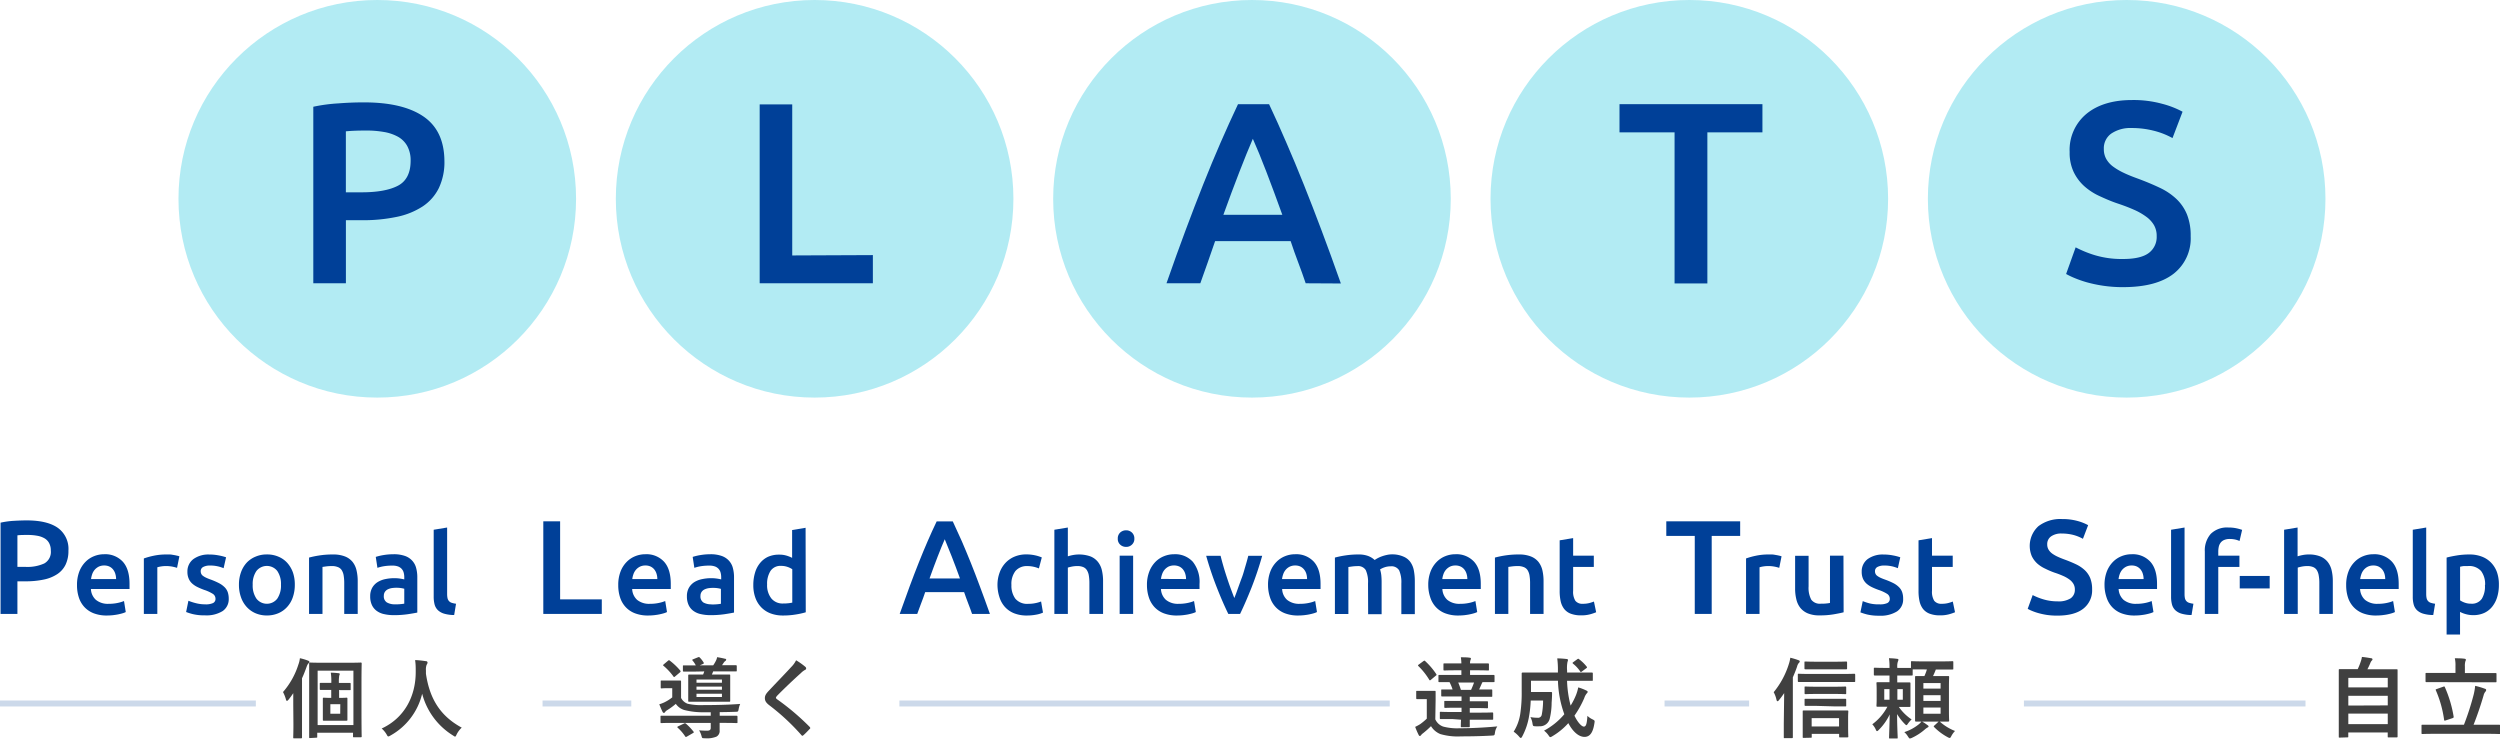 <svg xmlns="http://www.w3.org/2000/svg" viewBox="0 0 628.79 185.76"><defs><style>.cls-1{fill:#b2ebf3;}.cls-2{fill:#004098;}.cls-3{fill:none;stroke:#ccd9ea;stroke-miterlimit:10;stroke-width:1.5px;}.cls-4{fill:#404040;}</style></defs><g id="レイヤー_2" data-name="レイヤー 2"><g id="text"><circle class="cls-1" cx="94.89" cy="50" r="50"/><path class="cls-2" d="M91.54,25.75q9.81,0,15,3.57t5.24,11.18a15.2,15.2,0,0,1-1.4,6.79,11.74,11.74,0,0,1-4.06,4.62,18.89,18.89,0,0,1-6.5,2.63,41.3,41.3,0,0,1-8.78.85H87V71.25h-8.2V26.85A40.91,40.91,0,0,1,85.13,26C87.45,25.82,89.58,25.75,91.54,25.75Zm.58,7.08c-2.08,0-3.79.07-5.13.2V48.37h4c3.94,0,7-.56,9.1-1.66s3.19-3.2,3.19-6.27a7.48,7.48,0,0,0-.85-3.71,6,6,0,0,0-2.34-2.34,11.18,11.18,0,0,0-3.54-1.2A25.42,25.42,0,0,0,92.12,32.83Z"/><circle class="cls-1" cx="204.89" cy="50" r="50"/><path class="cls-2" d="M219.54,64.16v7.09H191.07v-45h8.19v38Z"/><circle class="cls-1" cx="314.89" cy="50" r="50"/><path class="cls-2" d="M328.4,71.25q-.9-2.67-1.89-5.27t-1.89-5.33h-19q-.92,2.73-1.86,5.36c-.63,1.76-1.25,3.5-1.86,5.24h-8.51q2.52-7.22,4.8-13.33t4.45-11.57q2.17-5.46,4.32-10.4t4.42-9.75h7.81Q321.45,31,323.59,36c1.44,3.29,2.87,6.76,4.33,10.4s2.95,7.5,4.48,11.57,3.16,8.52,4.85,13.33ZM315.11,34.91c-1,2.3-2.13,5.09-3.41,8.39s-2.61,6.86-4,10.72h14.82q-2.08-5.79-4-10.79T315.11,34.91Z"/><circle class="cls-1" cx="424.89" cy="50" r="50"/><path class="cls-2" d="M443.28,26.2v7.09H429.43v38h-8.25v-38H407.33V26.2Z"/><circle class="cls-1" cx="534.89" cy="50" r="50"/><path class="cls-2" d="M534,65.14q4.43,0,6.44-1.5a5,5,0,0,0,2-4.22,5.4,5.4,0,0,0-.68-2.8,7,7,0,0,0-1.95-2.11,15.82,15.82,0,0,0-3.09-1.76c-1.21-.54-2.6-1.07-4.16-1.59s-3.06-1.18-4.51-1.85a15.32,15.32,0,0,1-3.84-2.5,11.58,11.58,0,0,1-2.66-3.58,11.26,11.26,0,0,1-1-5,11.76,11.76,0,0,1,4.22-9.59q4.23-3.48,11.51-3.48a27.2,27.2,0,0,1,7.51.94,22.86,22.86,0,0,1,5.16,2l-2.53,6.63a19.41,19.41,0,0,0-4.84-1.88,22.3,22.3,0,0,0-5.43-.65A8.59,8.59,0,0,0,531,33.61a4.5,4.5,0,0,0-1.85,3.84,5,5,0,0,0,.62,2.56,6.2,6.2,0,0,0,1.75,1.92,15.92,15.92,0,0,0,2.67,1.56c1,.48,2.13.93,3.34,1.37,2.13.78,4,1.57,5.69,2.37a15.94,15.94,0,0,1,4.23,2.86,11.25,11.25,0,0,1,2.63,3.9,14.34,14.34,0,0,1,.91,5.43,11.26,11.26,0,0,1-4.32,9.45q-4.33,3.34-12.65,3.35a33.25,33.25,0,0,1-5.1-.36,34.08,34.08,0,0,1-4.09-.87,27.84,27.84,0,0,1-3.09-1.08,19.81,19.81,0,0,1-2.08-1l2.4-6.7a27.93,27.93,0,0,0,4.75,1.95A23.4,23.4,0,0,0,534,65.14Z"/><line class="cls-3" x1="64.35" y1="176.94" y2="176.94"/><path class="cls-2" d="M6.73,130.89c3.38,0,6,.61,7.78,1.85a6.51,6.51,0,0,1,2.7,5.78,7.91,7.91,0,0,1-.72,3.51,6,6,0,0,1-2.1,2.38A9.67,9.67,0,0,1,11,145.77a21.24,21.24,0,0,1-4.54.44H4.38v8.2H.14V131.46A20.62,20.62,0,0,1,3.42,131C4.62,130.93,5.72,130.89,6.73,130.89Zm.3,3.66c-1.07,0-2,0-2.65.1v7.93H6.43a10.29,10.29,0,0,0,4.7-.86,3.31,3.31,0,0,0,1.65-3.24,3.83,3.83,0,0,0-.44-1.91,3.06,3.06,0,0,0-1.21-1.21,5.63,5.63,0,0,0-1.83-.62A12.56,12.56,0,0,0,7,134.55Z"/><path class="cls-2" d="M19.37,147.16a9.26,9.26,0,0,1,.57-3.39,7.11,7.11,0,0,1,1.53-2.42,6.24,6.24,0,0,1,2.18-1.46,6.69,6.69,0,0,1,2.52-.49,6,6,0,0,1,4.72,1.88c1.13,1.25,1.69,3.11,1.69,5.6,0,.18,0,.39,0,.63s0,.44,0,.63H22.87a3.86,3.86,0,0,0,1.25,2.73,4.72,4.72,0,0,0,3.2,1,10.63,10.63,0,0,0,2.26-.22,9.38,9.38,0,0,0,1.61-.48l.44,2.77a4.12,4.12,0,0,1-.77.3c-.32.1-.7.19-1.12.28s-.87.15-1.35.21a14.56,14.56,0,0,1-1.49.08,9,9,0,0,1-3.36-.57,6.29,6.29,0,0,1-2.35-1.6,6.45,6.45,0,0,1-1.37-2.41A9.73,9.73,0,0,1,19.37,147.16Zm9.83-1.52a4.51,4.51,0,0,0-.2-1.33,3.23,3.23,0,0,0-.57-1.09,2.67,2.67,0,0,0-.93-.73,3,3,0,0,0-1.3-.26,3.1,3.1,0,0,0-1.37.29,3.47,3.47,0,0,0-1,.77,3.58,3.58,0,0,0-.63,1.09,6.4,6.4,0,0,0-.3,1.26Z"/><path class="cls-2" d="M44.53,142.82a11,11,0,0,0-1.16-.3,8.84,8.84,0,0,0-1.73-.15,8,8,0,0,0-2.07.31v11.73H36.18V140.46a18.7,18.7,0,0,1,2.45-.68,15,15,0,0,1,3.27-.32c.22,0,.48,0,.78,0s.6.06.9.11.58.1.86.17a5.79,5.79,0,0,1,.68.18Z"/><path class="cls-2" d="M51.58,152a4.37,4.37,0,0,0,2-.32,1.14,1.14,0,0,0,.62-1.11,1.44,1.44,0,0,0-.66-1.2,9.79,9.79,0,0,0-2.17-1,16.86,16.86,0,0,1-1.69-.71,5.69,5.69,0,0,1-1.33-.88,3.47,3.47,0,0,1-.88-1.22,4.17,4.17,0,0,1-.33-1.75,3.84,3.84,0,0,1,1.49-3.18,6.39,6.39,0,0,1,4-1.16,12.22,12.22,0,0,1,2.46.24,12,12,0,0,1,1.77.46l-.62,2.74a9,9,0,0,0-1.43-.46,8.62,8.62,0,0,0-2-.21,3.55,3.55,0,0,0-1.68.35,1.17,1.17,0,0,0-.65,1.08,1.59,1.59,0,0,0,.13.64,1.38,1.38,0,0,0,.43.52,4.56,4.56,0,0,0,.82.48,11.63,11.63,0,0,0,1.23.49,19.06,19.06,0,0,1,2,.88,5.8,5.8,0,0,1,1.39,1,3.39,3.39,0,0,1,.8,1.25,5.13,5.13,0,0,1,.25,1.68A3.59,3.59,0,0,1,56,153.69a7.69,7.69,0,0,1-4.43,1.08,12.36,12.36,0,0,1-3.11-.32,14,14,0,0,1-1.65-.52l.58-2.83a13.77,13.77,0,0,0,1.81.59A9.17,9.17,0,0,0,51.58,152Z"/><path class="cls-2" d="M74.15,147.07a9.41,9.41,0,0,1-.51,3.17,6.83,6.83,0,0,1-1.43,2.43A6.31,6.31,0,0,1,70,154.24a7.27,7.27,0,0,1-2.87.56,7.15,7.15,0,0,1-2.86-.56,6.46,6.46,0,0,1-2.21-1.57,7,7,0,0,1-1.44-2.43,9.17,9.17,0,0,1-.52-3.17,9.05,9.05,0,0,1,.52-3.15,7.07,7.07,0,0,1,1.45-2.42A6.44,6.44,0,0,1,64.29,140a7.07,7.07,0,0,1,2.83-.55A7.19,7.19,0,0,1,70,140a6.26,6.26,0,0,1,2.23,1.55,7.37,7.37,0,0,1,1.44,2.42A9.29,9.29,0,0,1,74.15,147.07Zm-3.48,0a5.77,5.77,0,0,0-.93-3.46,3.34,3.34,0,0,0-5.24,0,5.7,5.7,0,0,0-.94,3.46,5.79,5.79,0,0,0,.94,3.5,3.31,3.31,0,0,0,5.24,0A5.86,5.86,0,0,0,70.67,147.07Z"/><path class="cls-2" d="M77.73,140.24a23.09,23.09,0,0,1,2.55-.53,21.76,21.76,0,0,1,3.47-.25,7.91,7.91,0,0,1,3,.49,4.64,4.64,0,0,1,1.92,1.37,5.25,5.25,0,0,1,1,2.13,11.65,11.65,0,0,1,.3,2.73v8.23H86.58v-7.7a11.33,11.33,0,0,0-.15-2,3.63,3.63,0,0,0-.51-1.35,2,2,0,0,0-1-.75,4,4,0,0,0-1.47-.24,12.49,12.49,0,0,0-1.34.08l-1,.14v11.82H77.73Z"/><path class="cls-2" d="M99,139.4a8.32,8.32,0,0,1,2.83.42,4.43,4.43,0,0,1,1.83,1.18,4.26,4.26,0,0,1,1,1.83,8.84,8.84,0,0,1,.3,2.37v8.87c-.53.11-1.31.25-2.37.41a23.88,23.88,0,0,1-3.57.24,10.6,10.6,0,0,1-2.41-.26,4.78,4.78,0,0,1-1.86-.81,3.87,3.87,0,0,1-1.2-1.45,5.08,5.08,0,0,1-.44-2.22,4.31,4.31,0,0,1,.49-2.12,4.11,4.11,0,0,1,1.33-1.42,5.86,5.86,0,0,1,1.95-.78,10.9,10.9,0,0,1,2.31-.24,9.92,9.92,0,0,1,1.18.07,12.25,12.25,0,0,1,1.31.24v-.56a4.52,4.52,0,0,0-.14-1.12,2.24,2.24,0,0,0-1.41-1.57,4,4,0,0,0-1.44-.22,13,13,0,0,0-2.16.16,10.29,10.29,0,0,0-1.6.4l-.42-2.75a13.44,13.44,0,0,1,1.88-.45A15.63,15.63,0,0,1,99,139.4ZM99.3,152a12.7,12.7,0,0,0,2.38-.17v-3.75a6.81,6.81,0,0,0-.81-.17,8.37,8.37,0,0,0-2.31,0,3.71,3.71,0,0,0-1,.31,1.89,1.89,0,0,0-.74.63,1.73,1.73,0,0,0-.28,1,1.79,1.79,0,0,0,.76,1.67A4,4,0,0,0,99.3,152Z"/><path class="cls-2" d="M114.23,154.69a9.05,9.05,0,0,1-2.51-.34,3.82,3.82,0,0,1-1.58-.88,3.15,3.15,0,0,1-.83-1.43,7.65,7.65,0,0,1-.23-1.94V133.24l3.38-.56v16.77a5,5,0,0,0,.1,1,1.64,1.64,0,0,0,.35.71,1.54,1.54,0,0,0,.69.45,5.91,5.91,0,0,0,1.1.24Z"/><path class="cls-4" d="M73.76,177.29c0-.83,0-1.91,0-2.95A20.2,20.2,0,0,1,72.55,176c-.18.18-.29.29-.38.29s-.19-.14-.26-.4a8.89,8.89,0,0,0-.73-1.83,19.42,19.42,0,0,0,3.88-6.95,6.34,6.34,0,0,0,.37-1.56,13.86,13.86,0,0,1,2,.59c.25.09.38.16.38.33s-.09.24-.24.4-.27.33-.47.9c-.37,1-.74,2-1.14,2.82v11.53c0,2.15,0,3.23,0,3.34s0,.24-.24.24H74c-.22,0-.25,0-.25-.24s.05-1.19.05-3.34ZM78,185.63c-.22,0-.24,0-.24-.24s0-1.56,0-7.42v-5.56c0-3.92,0-5.37,0-5.53s0-.24.24-.24.9.05,3,.05h6.73c2.13,0,2.9-.05,3-.05s.24,0,.24.24-.05,1.65-.05,5v6c0,5.76.05,7.19.05,7.33s0,.22-.24.22h-1.7c-.22,0-.24,0-.24-.22v-.91h-9v1c0,.22,0,.24-.24.24Zm1.89-3.26h9V168.69h-9Zm5.4-8.84v2h0c1.3,0,1.69-.05,1.85-.05s.24,0,.24.25,0,.59,0,1.69v1.94c0,1.1,0,1.56,0,1.69s0,.22-.24.22-.55,0-1.85,0h-2c-1.3,0-1.69,0-1.85,0s-.24,0-.24-.22,0-.59,0-1.69v-1.94c0-1.1,0-1.54,0-1.69s0-.25.24-.25.58.05,1.87.05v-2H83c-1.63,0-2.2,0-2.33,0s-.24,0-.24-.24V172c0-.22,0-.24.24-.24s.7,0,2.33,0h.33v-.18a13.77,13.77,0,0,0-.13-2.39c.68,0,1.34.06,1.94.13.19,0,.31.09.31.22a1.42,1.42,0,0,1-.12.37,8.71,8.71,0,0,0-.1,1.65v.2h.41c1.61,0,2.18,0,2.31,0s.25,0,.25.24v1.34c0,.22,0,.24-.25.24s-.7,0-2.31,0Zm.3,3.59H83.09v2.39h2.48Z"/><path class="cls-4" d="M114.85,184.73c-.17.37-.24.53-.39.53s-.24-.09-.51-.27a17.57,17.57,0,0,1-7.77-10.51,16.34,16.34,0,0,1-8,10.53,1.28,1.28,0,0,1-.51.22c-.15,0-.24-.15-.44-.52A6,6,0,0,0,96,183.23c5.78-2.68,8.6-8.18,8.56-14.34,0-1,0-1.9-.16-2.86.86,0,1.92.15,2.71.26.29,0,.42.18.42.35a.94.94,0,0,1-.22.55,3.43,3.43,0,0,0-.18,1.45c0,.27,0,.53,0,.8.94,6.44,3.72,10.71,9,13.57A6,6,0,0,0,114.85,184.73Z"/><line class="cls-3" x1="158.78" y1="176.94" x2="136.46" y2="176.94"/><path class="cls-2" d="M151.36,150.75v3.66H136.65V131.12h4.23v19.63Z"/><path class="cls-2" d="M155.5,147.16a9.26,9.26,0,0,1,.57-3.39,7,7,0,0,1,1.53-2.42,6.24,6.24,0,0,1,2.18-1.46,6.69,6.69,0,0,1,2.52-.49,6,6,0,0,1,4.72,1.88c1.13,1.25,1.69,3.11,1.69,5.6,0,.18,0,.39,0,.63s0,.44,0,.63H159a3.9,3.9,0,0,0,1.24,2.73,4.77,4.77,0,0,0,3.21,1,10.47,10.47,0,0,0,2.25-.22,8.85,8.85,0,0,0,1.61-.48l.45,2.77a4.12,4.12,0,0,1-.77.3c-.33.1-.7.19-1.12.28s-.87.15-1.36.21a14.36,14.36,0,0,1-1.48.08,9,9,0,0,1-3.36-.57,6.21,6.21,0,0,1-2.35-1.6,6.45,6.45,0,0,1-1.37-2.41A9.73,9.73,0,0,1,155.5,147.16Zm9.83-1.52a4.51,4.51,0,0,0-.2-1.33,3.23,3.23,0,0,0-.57-1.09,2.77,2.77,0,0,0-.93-.73,3,3,0,0,0-1.3-.26,3.1,3.1,0,0,0-1.37.29,3.34,3.34,0,0,0-1,.77,3.58,3.58,0,0,0-.63,1.09,5.77,5.77,0,0,0-.3,1.26Z"/><path class="cls-2" d="M178.66,139.4a8.32,8.32,0,0,1,2.83.42,4.5,4.5,0,0,1,1.83,1.18,4.26,4.26,0,0,1,1,1.83,8.84,8.84,0,0,1,.3,2.37v8.87c-.53.11-1.32.25-2.37.41a24,24,0,0,1-3.57.24,10.6,10.6,0,0,1-2.41-.26,4.78,4.78,0,0,1-1.86-.81,3.78,3.78,0,0,1-1.2-1.45,5.08,5.08,0,0,1-.44-2.22,4.21,4.21,0,0,1,.49-2.12,4.11,4.11,0,0,1,1.33-1.42,5.86,5.86,0,0,1,2-.78,10.83,10.83,0,0,1,2.31-.24,9.64,9.64,0,0,1,1.17.07,12.41,12.41,0,0,1,1.32.24v-.56a4.52,4.52,0,0,0-.14-1.12,2.24,2.24,0,0,0-1.41-1.57,4.06,4.06,0,0,0-1.45-.22,13,13,0,0,0-2.15.16,10,10,0,0,0-1.6.4l-.42-2.75a13.44,13.44,0,0,1,1.88-.45A15.63,15.63,0,0,1,178.66,139.4Zm.28,12.63a12.7,12.7,0,0,0,2.38-.17v-3.75a6.81,6.81,0,0,0-.81-.17,8.37,8.37,0,0,0-2.31,0,3.71,3.71,0,0,0-1,.31,1.89,1.89,0,0,0-.74.63,1.73,1.73,0,0,0-.28,1,1.79,1.79,0,0,0,.76,1.67A4,4,0,0,0,178.94,152Z"/><path class="cls-2" d="M202.66,154a19.55,19.55,0,0,1-2.54.56,19.31,19.31,0,0,1-3.2.25,8.67,8.67,0,0,1-3.11-.53,6.43,6.43,0,0,1-2.34-1.53,6.66,6.66,0,0,1-1.48-2.4,9.14,9.14,0,0,1-.52-3.18,10.66,10.66,0,0,1,.44-3.15,6.73,6.73,0,0,1,1.27-2.42,5.68,5.68,0,0,1,2-1.56,6.76,6.76,0,0,1,2.78-.54,6.27,6.27,0,0,1,1.87.25,8.15,8.15,0,0,1,1.4.56v-7l3.39-.56ZM192.94,147a5.32,5.32,0,0,0,1.07,3.52,3.62,3.62,0,0,0,2.94,1.27,10.9,10.9,0,0,0,1.38-.07,9.35,9.35,0,0,0,.94-.15v-8.4a5.07,5.07,0,0,0-1.19-.58,4.8,4.8,0,0,0-1.58-.26,3,3,0,0,0-2.7,1.26A6,6,0,0,0,192.94,147Z"/><path class="cls-4" d="M181,181.82c0,.66,0,1.21,0,1.85a1.62,1.62,0,0,1-.81,1.61,6.33,6.33,0,0,1-2.93.4c-.66,0-.66,0-.81-.53a5.25,5.25,0,0,0-.62-1.46c.79.07,1.57.09,2,.09.64,0,.93-.2.93-.7v-1.26h-9.64c-2,0-2.64.05-2.77.05s-.22,0-.22-.24v-1.35c0-.24,0-.26.22-.26s.79,0,2.77,0h9.64v-.88h-1.54a18.82,18.82,0,0,1-5.15-.57,4,4,0,0,1-2.09-1.54,17.44,17.44,0,0,1-2.27,1.65,1.78,1.78,0,0,0-.44.42.34.34,0,0,1-.3.2c-.14,0-.22-.07-.33-.27-.29-.59-.51-1.12-.82-1.89a9.3,9.3,0,0,0,1.26-.48,10.34,10.34,0,0,0,2-1.26v-2.31H168c-1.16,0-1.45.05-1.6.05s-.22,0-.22-.24v-1.5c0-.22,0-.24.22-.24s.44,0,1.6,0h1.43c1.17,0,1.48,0,1.61,0s.26,0,.26.24,0,.55,0,1.52v2.62a3,3,0,0,0,1.67,1.47,15.37,15.37,0,0,0,4,.33c3.1,0,6.18-.07,9.2-.29a5.22,5.22,0,0,0-.38,1.26c-.13.7-.13.7-.83.72-1.37.05-2.69.07-3.94.09v.9h1.43c2,0,2.66,0,2.79,0s.25,0,.25.26v1.35c0,.22,0,.24-.25.24s-.81-.05-2.79-.05ZM168,166.2c.18-.15.27-.2.44-.06a16.45,16.45,0,0,1,2.62,2.48.41.41,0,0,1,.11.22c0,.09,0,.16-.15.27l-1.19,1c-.13.11-.22.18-.29.18s-.11-.07-.17-.16a15.08,15.08,0,0,0-2.45-2.64c-.08-.06-.15-.13-.15-.17s.07-.14.2-.25ZM172,182c.27-.13.31-.13.51,0a14.5,14.5,0,0,1,1.91,2c.13.18.11.25-.13.38l-1.52.88c-.24.13-.31.15-.44-.05a11.13,11.13,0,0,0-1.85-2.15c-.08-.09-.13-.13-.13-.18s.07-.13.22-.2Zm3-13.09c-2.13,0-2.86,0-3,0s-.24,0-.24-.22v-1.1c0-.22,0-.24.24-.24s.86,0,3,0a5.8,5.8,0,0,0-.81-1.21c-.15-.19-.07-.24.2-.35l1.19-.48c.22-.09.28-.07.46.11a6.64,6.64,0,0,1,.92,1.19c.11.19.09.28-.15.39l-.82.35h3.39c.22-.33.42-.63.6-1a3.49,3.49,0,0,0,.39-1.06c.73.11,1.43.26,2,.4.17,0,.28.11.28.22a.45.45,0,0,1-.24.35,1.88,1.88,0,0,0-.4.44l-.41.61h.46c2.15,0,2.9,0,3,0s.25,0,.25.24v1.08c0,.22,0,.24-.25.24s-.88,0-3,0h-2.69a7,7,0,0,1-.33.79h1.63c1.94,0,2.62,0,2.77,0s.22,0,.22.24,0,.61,0,1.82v2.69c0,1.21,0,1.72,0,1.85s0,.24-.22.24-.83,0-2.77,0h-4.55c-1.94,0-2.62,0-2.78,0s-.24,0-.24-.24,0-.64,0-1.85v-2.69c0-1.21,0-1.69,0-1.82s0-.24.24-.24.84,0,2.78,0h.72a5.32,5.32,0,0,0,.29-.79Zm.18,2v.81h6.4v-.81Zm6.4,2.57v-.79h-6.4v.79Zm0,1h-6.4v.82h6.4Z"/><path class="cls-4" d="M202.58,167.74a.56.56,0,0,1,.18.35.44.44,0,0,1-.31.42,4.15,4.15,0,0,0-1,.77c-1.9,1.7-4.32,4-6,5.72-.2.25-.29.38-.29.49s.09.24.29.39a61.19,61.19,0,0,1,8.18,6.93.53.53,0,0,1,.16.29c0,.09,0,.15-.16.26-.5.55-1.14,1.19-1.51,1.52-.14.11-.22.18-.31.18s-.16-.07-.27-.2a55.17,55.17,0,0,0-8-7.44c-.83-.63-1.16-1.12-1.16-1.84s.39-1.21,1.08-1.94c1.87-2,3.69-3.85,5.59-5.92a6.33,6.33,0,0,0,1.18-1.65A16.72,16.72,0,0,1,202.58,167.74Z"/><line class="cls-3" x1="349.54" y1="176.94" x2="226.21" y2="176.94"/><path class="cls-2" d="M244.49,154.41c-.32-.92-.64-1.83-1-2.72s-.66-1.82-1-2.76H232.7c-.32.94-.64,1.87-1,2.77s-.65,1.81-1,2.71h-4.41c.88-2.49,1.71-4.78,2.49-6.89s1.55-4.1,2.3-6,1.49-3.67,2.23-5.38,1.5-3.38,2.28-5h4.05q1.17,2.49,2.28,5c.74,1.71,1.48,3.5,2.24,5.38s1.52,3.88,2.31,6,1.63,4.4,2.51,6.89Zm-6.87-18.78c-.52,1.18-1.11,2.63-1.77,4.33s-1.35,3.55-2.06,5.54h7.66q-1.08-3-2.09-5.57T237.62,135.63Z"/><path class="cls-2" d="M250.88,147.1a8.94,8.94,0,0,1,.51-3,7.06,7.06,0,0,1,1.44-2.45,6.58,6.58,0,0,1,2.28-1.62,7.55,7.55,0,0,1,3-.59,10.18,10.18,0,0,1,3.92.76l-.73,2.77a7.43,7.43,0,0,0-1.33-.42,7.29,7.29,0,0,0-1.58-.17,3.72,3.72,0,0,0-3,1.25,5.34,5.34,0,0,0-1,3.51,5.49,5.49,0,0,0,1,3.46,3.9,3.9,0,0,0,3.3,1.27,8.13,8.13,0,0,0,1.71-.17,7.63,7.63,0,0,0,1.45-.42l.48,2.8a6.89,6.89,0,0,1-1.69.51,12.06,12.06,0,0,1-2.34.22,8.52,8.52,0,0,1-3.26-.57,6.18,6.18,0,0,1-2.3-1.6,6.57,6.57,0,0,1-1.36-2.43A10.13,10.13,0,0,1,250.88,147.1Z"/><path class="cls-2" d="M265.19,154.41V133.24l3.39-.56v7.25a8.76,8.76,0,0,1,1.3-.33,8.56,8.56,0,0,1,4.4.35,4.57,4.57,0,0,1,1.86,1.37,5.22,5.22,0,0,1,1,2.11,11.64,11.64,0,0,1,.3,2.75v8.23H274v-7.7a11.33,11.33,0,0,0-.15-2,3.63,3.63,0,0,0-.51-1.35,2,2,0,0,0-.94-.75,3.82,3.82,0,0,0-1.45-.24,7.16,7.16,0,0,0-1.37.14,9.49,9.49,0,0,0-1,.25v11.65Z"/><path class="cls-2" d="M285.31,135.48a1.93,1.93,0,0,1-.62,1.51,2,2,0,0,1-1.45.56,2.11,2.11,0,0,1-1.49-.56,1.92,1.92,0,0,1-.61-1.51,2,2,0,0,1,.61-1.54,2.16,2.16,0,0,1,1.49-.56,2.09,2.09,0,0,1,1.45.56A2,2,0,0,1,285.31,135.48ZM285,154.41h-3.39V139.76H285Z"/><path class="cls-2" d="M288.48,147.16a9.05,9.05,0,0,1,.58-3.39,7.09,7.09,0,0,1,1.52-2.42,6.28,6.28,0,0,1,2.19-1.46,6.69,6.69,0,0,1,2.52-.49,6,6,0,0,1,4.71,1.88,8.1,8.1,0,0,1,1.7,5.6c0,.18,0,.39,0,.63s0,.44,0,.63H292a3.9,3.9,0,0,0,1.25,2.73,4.72,4.72,0,0,0,3.2,1,10.57,10.57,0,0,0,2.26-.22,9.11,9.11,0,0,0,1.61-.48l.45,2.77a4.77,4.77,0,0,1-.77.3c-.33.1-.7.19-1.12.28s-.88.15-1.36.21a14.56,14.56,0,0,1-1.49.08,9.09,9.09,0,0,1-3.36-.57,6.29,6.29,0,0,1-2.35-1.6,6.59,6.59,0,0,1-1.37-2.41A9.73,9.73,0,0,1,288.48,147.16Zm9.83-1.52a4.51,4.51,0,0,0-.2-1.33,3.23,3.23,0,0,0-.57-1.09,2.73,2.73,0,0,0-.92-.73,3.4,3.4,0,0,0-2.68,0,3.3,3.3,0,0,0-1,.77,3.58,3.58,0,0,0-.63,1.09,6.44,6.44,0,0,0-.31,1.26Z"/><path class="cls-2" d="M308.94,154.41q-1.41-2.88-2.88-6.62a83.87,83.87,0,0,1-2.69-8H307c.2.83.44,1.71.71,2.65s.57,1.89.88,2.83.62,1.86.95,2.74.63,1.69.91,2.4q.44-1.06.9-2.4c.32-.88.64-1.8,1-2.74s.6-1.89.88-2.83.53-1.82.73-2.65h3.5a83.9,83.9,0,0,1-2.68,8q-1.49,3.74-2.88,6.62Z"/><path class="cls-2" d="M318.93,147.16a9.26,9.26,0,0,1,.57-3.39,7,7,0,0,1,1.53-2.42,6.24,6.24,0,0,1,2.18-1.46,6.69,6.69,0,0,1,2.52-.49,6,6,0,0,1,4.72,1.88c1.13,1.25,1.69,3.11,1.69,5.6,0,.18,0,.39,0,.63s0,.44,0,.63h-9.66a3.86,3.86,0,0,0,1.24,2.73,4.77,4.77,0,0,0,3.21,1,10.47,10.47,0,0,0,2.25-.22,9.11,9.11,0,0,0,1.61-.48l.45,2.77a4.43,4.43,0,0,1-.77.3c-.33.1-.7.19-1.12.28s-.87.15-1.36.21a14.36,14.36,0,0,1-1.48.08,9,9,0,0,1-3.36-.57,6.21,6.21,0,0,1-2.35-1.6,6.47,6.47,0,0,1-1.38-2.41A10,10,0,0,1,318.93,147.16Zm9.82-1.52a4.5,4.5,0,0,0-.19-1.33,3.08,3.08,0,0,0-.58-1.09,2.73,2.73,0,0,0-.92-.73,3,3,0,0,0-1.3-.26,3.1,3.1,0,0,0-1.37.29,3.22,3.22,0,0,0-1,.77,3.58,3.58,0,0,0-.63,1.09,6.44,6.44,0,0,0-.31,1.26Z"/><path class="cls-2" d="M344.08,146.71a7.18,7.18,0,0,0-.57-3.32,2.24,2.24,0,0,0-2.14-1,11,11,0,0,0-1.23.08l-1,.14v11.82h-3.39V140.24a22.37,22.37,0,0,1,2.56-.53,21.1,21.1,0,0,1,3.35-.25,6.72,6.72,0,0,1,2.48.39,5,5,0,0,1,1.61,1,7.56,7.56,0,0,1,.78-.47,8,8,0,0,1,1.06-.46,9.54,9.54,0,0,1,1.25-.35,6,6,0,0,1,1.33-.14A6.88,6.88,0,0,1,353,140a4.06,4.06,0,0,1,1.74,1.37,5.38,5.38,0,0,1,.87,2.13,14.45,14.45,0,0,1,.24,2.73v8.23h-3.39v-7.7a7.34,7.34,0,0,0-.56-3.32,2.24,2.24,0,0,0-2.16-1,4.65,4.65,0,0,0-1.54.26,5.08,5.08,0,0,0-1.09.52,7.71,7.71,0,0,1,.31,1.49c.05.52.08,1.08.08,1.68v8.09h-3.39Z"/><path class="cls-2" d="M359.23,147.16a9.26,9.26,0,0,1,.57-3.39,7.11,7.11,0,0,1,1.53-2.42,6.24,6.24,0,0,1,2.18-1.46,6.69,6.69,0,0,1,2.52-.49,6,6,0,0,1,4.72,1.88c1.13,1.25,1.69,3.11,1.69,5.6,0,.18,0,.39,0,.63s0,.44,0,.63h-9.66a3.9,3.9,0,0,0,1.24,2.73,4.77,4.77,0,0,0,3.21,1,10.47,10.47,0,0,0,2.25-.22,8.85,8.85,0,0,0,1.61-.48l.45,2.77a4.12,4.12,0,0,1-.77.3c-.32.1-.7.19-1.12.28s-.87.15-1.35.21a14.72,14.72,0,0,1-1.49.08,9,9,0,0,1-3.36-.57,6.21,6.21,0,0,1-2.35-1.6,6.45,6.45,0,0,1-1.37-2.41A9.73,9.73,0,0,1,359.23,147.16Zm9.83-1.52a4.51,4.51,0,0,0-.2-1.33,3.23,3.23,0,0,0-.57-1.09,2.67,2.67,0,0,0-.93-.73,3,3,0,0,0-1.3-.26,3.1,3.1,0,0,0-1.37.29,3.34,3.34,0,0,0-1,.77,3.58,3.58,0,0,0-.63,1.09,5.77,5.77,0,0,0-.3,1.26Z"/><path class="cls-2" d="M376,140.24a23.09,23.09,0,0,1,2.55-.53,21.76,21.76,0,0,1,3.47-.25,7.91,7.91,0,0,1,3,.49,4.64,4.64,0,0,1,1.92,1.37,5.4,5.4,0,0,1,1,2.13,12.23,12.23,0,0,1,.29,2.73v8.23h-3.39v-7.7a11.33,11.33,0,0,0-.15-2,3.63,3.63,0,0,0-.51-1.35,2,2,0,0,0-1-.75,4,4,0,0,0-1.47-.24,12.49,12.49,0,0,0-1.34.08l-1,.14v11.82H376Z"/><path class="cls-2" d="M392.28,135.9l3.39-.56v4.42h5.2v2.83h-5.2v6a4.31,4.31,0,0,0,.56,2.52,2.21,2.21,0,0,0,1.9.75,6.26,6.26,0,0,0,1.64-.19,11.59,11.59,0,0,0,1.13-.37l.56,2.69a12.35,12.35,0,0,1-1.54.52,8.26,8.26,0,0,1-2.24.26,7.12,7.12,0,0,1-2.62-.42,3.84,3.84,0,0,1-1.66-1.21,4.93,4.93,0,0,1-.87-1.94,11.79,11.79,0,0,1-.25-2.59Z"/><path class="cls-4" d="M361,180.92a3.39,3.39,0,0,0,2,1.83,13.7,13.7,0,0,0,4.07.42c2.82,0,6.25-.16,9.53-.47a3.64,3.64,0,0,0-.59,1.57c-.11.7-.11.7-.82.74-2.73.16-5.41.2-7.7.2a15.59,15.59,0,0,1-5.19-.57,4.92,4.92,0,0,1-2.38-2,22.63,22.63,0,0,1-2,1.78,2,2,0,0,0-.49.47c-.11.15-.19.22-.33.22s-.22-.14-.3-.29a19.43,19.43,0,0,1-.86-2,12.82,12.82,0,0,0,1.25-.68,14.81,14.81,0,0,0,1.67-1.39v-4.9H358c-1.14,0-1.43,0-1.54,0s-.26,0-.26-.26V174c0-.22,0-.24.26-.24s.4,0,1.54,0h1.23c1.15,0,1.5,0,1.63,0s.22,0,.22.24,0,.75,0,2.12Zm-3-14.63c.25-.15.31-.18.47,0a17.92,17.92,0,0,1,2.77,3.25c.11.18.11.25-.13.42l-1.19,1a.57.57,0,0,1-.27.16c-.06,0-.13-.07-.19-.18a17.31,17.31,0,0,0-2.71-3.41c-.15-.18-.13-.24.11-.4Zm7.38,14.57c-2.14,0-2.84,0-3,0s-.24,0-.24-.24v-1.34c0-.22,0-.25.24-.25s.84.05,3,.05h2.22V178h-1.3c-2,0-2.66.05-2.79.05s-.25,0-.25-.24v-1.3c0-.2,0-.22.25-.22s.81,0,2.79,0h1.3v-1.12h-1.92c-2.11,0-2.81,0-2.95,0s-.24,0-.24-.26v-1.25c0-.22,0-.25.24-.25s.8,0,2.62,0a12.53,12.53,0,0,0-.77-1.85l-2.55,0c-.22,0-.24,0-.24-.24v-1.32c0-.22,0-.24.24-.24s.88,0,3,0h2.53v-1.17h-1.41c-2,0-2.73.05-2.86.05s-.24,0-.24-.24v-1.3c0-.22,0-.24.24-.24s.84,0,2.86,0h1.41a12,12,0,0,0-.13-1.54c.7,0,1.65,0,2.24.11.2,0,.29.11.29.22a1.3,1.3,0,0,1-.11.37,2.16,2.16,0,0,0-.11.84h1.67c2,0,2.68,0,2.82,0s.26,0,.26.24v1.3c0,.22,0,.24-.26.24s-.8-.05-2.82-.05h-1.67v1.17h2.92c2.16,0,2.91,0,3,0s.24,0,.24.24v1.32c0,.22,0,.24-.24.24s-.84,0-2.77,0a2.68,2.68,0,0,0-.18.31c-.2.48-.44,1-.68,1.54h.06c2.12,0,2.84,0,3,0s.24,0,.24.25V175c0,.24,0,.26-.24.26s-.86,0-3,0h-2.42v1.12h1.57c2,0,2.64,0,2.77,0s.24,0,.24.22v1.3c0,.22,0,.24-.24.24s-.79-.05-2.77-.05h-1.57v1.15h2.62c2.14,0,2.86-.05,3-.05s.27,0,.27.25v1.34c0,.22,0,.24-.27.24s-.85,0-3,0h-2.62c0,1,0,1.54,0,1.65s0,.24-.24.24h-1.76c-.22,0-.25,0-.25-.24s0-.6.05-1.65Zm1.38-9.2a18.23,18.23,0,0,1,.68,1.85H370c.29-.64.53-1.23.75-1.85Z"/><path class="cls-4" d="M394.14,171.24a28.16,28.16,0,0,0,.9,6.23,17.49,17.49,0,0,0,1.32-2.58,10.62,10.62,0,0,0,.59-2,13,13,0,0,1,2.05.79c.22.11.33.22.33.35s-.15.29-.31.47a3.46,3.46,0,0,0-.55,1.07A24.51,24.51,0,0,1,396,180c.8,1.69,1.81,2.75,2.36,2.75s.77-.66.9-2.71a4.41,4.41,0,0,0,1.23.86c.64.33.64.33.53,1-.35,2.36-1.14,3.44-2.49,3.44-1.51,0-3-1.41-4.07-3.46a17,17,0,0,1-4,3.28,1.43,1.43,0,0,1-.53.24c-.13,0-.24-.13-.46-.46a5.26,5.26,0,0,0-1.12-1.17,17.23,17.23,0,0,0,5.1-4.13,26.88,26.88,0,0,1-1.6-8.43h-6.78v2.84h3.17c1.34,0,1.74,0,1.87,0s.26,0,.26.28c0,.84-.06,1.76-.11,2.42a17.35,17.35,0,0,1-.5,4.09,2.52,2.52,0,0,1-2.56,1.83,10.57,10.57,0,0,1-1.12,0c-.5-.05-.52-.05-.64-.73a4.58,4.58,0,0,0-.52-1.58,10.11,10.11,0,0,0,1.8.17.94.94,0,0,0,1.06-.79,18.87,18.87,0,0,0,.33-3.54H385a28.77,28.77,0,0,1-.4,3.85,16.6,16.6,0,0,1-1.72,5.15c-.15.28-.26.41-.37.41s-.24-.11-.44-.35a7.16,7.16,0,0,0-1.36-1.23,11.67,11.67,0,0,0,1.71-4.86,35.73,35.73,0,0,0,.31-5.33c0-3,0-4.29,0-4.42s0-.26.26-.26.86,0,3,0h5.85v-.46a21.19,21.19,0,0,0-.17-3.1c.83,0,1.58.06,2.37.15.22,0,.33.13.33.26a1,1,0,0,1-.11.42,8,8,0,0,0-.11,2.2v.53h3.3c2.07,0,2.8,0,2.93,0s.24,0,.24.26V171c0,.22,0,.24-.24.24s-.86,0-2.93,0Zm2.57-5.43c.22-.16.29-.16.46,0a10.3,10.3,0,0,1,1.9,1.85c.13.18.13.27-.11.42l-1.06.79c-.13.09-.22.16-.29.16s-.11-.07-.17-.16a8.57,8.57,0,0,0-1.78-1.93c-.09-.09-.14-.14-.14-.2s.07-.11.18-.2Z"/><line class="cls-3" x1="439.93" y1="176.94" x2="418.66" y2="176.94"/><path class="cls-2" d="M437.68,131.12v3.67h-7.16v19.62h-4.26V134.79H419.1v-3.67Z"/><path class="cls-2" d="M447.51,142.82a10.63,10.63,0,0,0-1.17-.3,8.67,8.67,0,0,0-1.72-.15,8,8,0,0,0-2.07.31v11.73h-3.39V140.46a18.7,18.7,0,0,1,2.45-.68,15,15,0,0,1,3.26-.32,7.86,7.86,0,0,1,.79,0c.3,0,.59.06.89.11s.59.1.87.17a5.08,5.08,0,0,1,.67.18Z"/><path class="cls-2" d="M463.7,154c-.65.17-1.5.34-2.55.52a20.31,20.31,0,0,1-3.44.26,7.57,7.57,0,0,1-3-.5,4.79,4.79,0,0,1-1.9-1.4,5.39,5.39,0,0,1-1-2.14,11.13,11.13,0,0,1-.31-2.73v-8.21h3.39v7.68a6.3,6.3,0,0,0,.68,3.36,2.7,2.7,0,0,0,2.4,1c.41,0,.84,0,1.3-.05a8.07,8.07,0,0,0,1-.14V139.76h3.39Z"/><path class="cls-2" d="M472.69,152a4.4,4.4,0,0,0,2-.32,1.14,1.14,0,0,0,.62-1.11,1.44,1.44,0,0,0-.66-1.2,9.79,9.79,0,0,0-2.17-1,17.08,17.08,0,0,1-1.7-.71,6.14,6.14,0,0,1-1.33-.88,3.74,3.74,0,0,1-.88-1.22,4.34,4.34,0,0,1-.32-1.75,3.83,3.83,0,0,1,1.48-3.18,6.43,6.43,0,0,1,4-1.16,12.29,12.29,0,0,1,2.46.24,12.12,12.12,0,0,1,1.76.46l-.61,2.74a9.3,9.3,0,0,0-1.43-.46,8.65,8.65,0,0,0-2-.21,3.55,3.55,0,0,0-1.68.35,1.16,1.16,0,0,0-.64,1.08,1.44,1.44,0,0,0,.13.64,1.29,1.29,0,0,0,.43.52,4.44,4.44,0,0,0,.81.48c.34.16.75.32,1.23.49a18.45,18.45,0,0,1,2.05.88,5.54,5.54,0,0,1,1.38,1,3.27,3.27,0,0,1,.8,1.25,4.88,4.88,0,0,1,.25,1.68,3.61,3.61,0,0,1-1.55,3.17,7.75,7.75,0,0,1-4.44,1.08,12.41,12.41,0,0,1-3.11-.32,15.46,15.46,0,0,1-1.65-.52l.59-2.83a13.59,13.59,0,0,0,1.8.59A9.25,9.25,0,0,0,472.69,152Z"/><path class="cls-2" d="M482.54,135.9l3.39-.56v4.42h5.21v2.83h-5.21v6a4.31,4.31,0,0,0,.56,2.52,2.22,2.22,0,0,0,1.9.75,6.26,6.26,0,0,0,1.64-.19,10.74,10.74,0,0,0,1.13-.37l.56,2.69a12.35,12.35,0,0,1-1.54.52,8.26,8.26,0,0,1-2.24.26,7.06,7.06,0,0,1-2.61-.42,3.87,3.87,0,0,1-1.67-1.21,4.93,4.93,0,0,1-.87-1.94,11.79,11.79,0,0,1-.25-2.59Z"/><path class="cls-4" d="M448.75,174.32a20.48,20.48,0,0,1-1.3,1.76c-.15.2-.28.29-.39.29s-.18-.13-.25-.38a6.74,6.74,0,0,0-.7-1.89,21,21,0,0,0,3.81-7.08,8.8,8.8,0,0,0,.37-1.59,16.31,16.31,0,0,1,2,.6c.27.08.38.19.38.33a.63.63,0,0,1-.24.39,2.2,2.2,0,0,0-.44.93c-.31.88-.66,1.78-1.06,2.68v11.71c0,2.15,0,3.23,0,3.34s0,.24-.24.24h-1.82c-.2,0-.22,0-.22-.24s0-1.19,0-3.34Zm6.67-2.79c-2.18,0-2.91,0-3,0s-.24,0-.24-.26v-1.54c0-.25,0-.27.24-.27s.86.05,3,.05h7.92c2.15,0,2.88-.05,3-.05s.27,0,.27.27v1.54c0,.24,0,.26-.27.26s-.86,0-3,0Zm-1.76,14.06c-.22,0-.25,0-.25-.25s0-.66,0-2.92v-1.5c0-1.3,0-1.82,0-2s0-.22.25-.22.85,0,2.88,0h5.26c2,0,2.7,0,2.84,0s.24,0,.24.22-.05.66-.05,1.7v1.71c0,2.23.05,2.78.05,2.91s0,.22-.24.22h-1.83c-.22,0-.24,0-.24-.22v-.66h-6.89v.72c0,.22,0,.25-.24.25Zm3.19-17.25c-2,0-2.62,0-2.75,0s-.25,0-.25-.24v-1.48c0-.22,0-.24.25-.24s.79.05,2.75.05h4.75c1.94,0,2.57-.05,2.71-.05s.26,0,.26.24v1.48c0,.22,0,.24-.26.24s-.77,0-2.71,0Zm0,6.2c-1.94,0-2.6.05-2.73.05s-.24,0-.24-.22v-1.46c0-.22,0-.24.24-.24s.79.05,2.73.05h4.55c1.94,0,2.58-.05,2.71-.05s.24,0,.24.24v1.46c0,.19,0,.22-.24.22s-.77-.05-2.71-.05Zm0,3c-1.94,0-2.6,0-2.73,0s-.24,0-.24-.24V176c0-.22,0-.24.24-.24s.79,0,2.73,0h4.55c1.94,0,2.58,0,2.71,0s.24,0,.24.24v1.43c0,.22,0,.24-.24.24s-.77,0-2.71,0Zm-1.19,5.17h6.89v-2.09h-6.89Z"/><path class="cls-4" d="M483.62,168.36c-1.49,0-2.22,0-2.55,0v1.3c0,.22,0,.24-.24.24s-.75,0-2.64,0h-1v1.74h.68c1.7,0,2.27,0,2.4,0s.24,0,.24.24,0,.62,0,1.77v2.15c0,1.15,0,1.63,0,1.76s0,.24-.24.24-.7,0-2.4,0h-.28a12,12,0,0,0,3.21,3.15,6.52,6.52,0,0,0-.88,1c-.2.29-.31.44-.42.44s-.22-.11-.44-.33a12.56,12.56,0,0,1-1.91-2.46c0,3,.15,5.56.15,5.92,0,.2,0,.22-.24.22H475.4c-.25,0-.27,0-.27-.22,0-.36.11-2.91.16-5.83a13.66,13.66,0,0,1-2.75,3.89c-.2.2-.33.31-.44.31s-.2-.13-.33-.44a4.74,4.74,0,0,0-.86-1.28,13.09,13.09,0,0,0,3.8-4.42h-.08c-1.7,0-2.27,0-2.42,0s-.25,0-.25-.24.05-.61.05-1.76V173.6c0-1.15-.05-1.61-.05-1.77s0-.24.25-.24.72,0,2.42,0h.61V169.9h-1.08c-1.87,0-2.48,0-2.61,0s-.25,0-.25-.24v-1.5c0-.19,0-.22.25-.22s.74.05,2.61.05h1.08a15.27,15.27,0,0,0-.13-2.44,18.61,18.61,0,0,1,2,.15c.25,0,.38.13.38.22a1.23,1.23,0,0,1-.13.44,3.66,3.66,0,0,0-.16,1.5V168h1c1.43,0,2.14,0,2.44,0v-1.46c0-.22,0-.24.24-.24s.8.05,2.75.05h4.67c2,0,2.64-.05,2.77-.05s.22,0,.22.24v1.61c0,.22,0,.24-.22.24s-.79,0-2.77,0h-1.41c-.22.61-.46,1.14-.7,1.65h1.27c1.76,0,2.38,0,2.53,0s.25,0,.25.25-.05.88-.05,2.55v5.85c0,1.67.05,2.42.05,2.55s0,.25-.25.25-.77,0-2.53,0h-3c-1.8,0-2.4,0-2.53,0s-.26,0-.26-.25,0-.88,0-2.55v-5.76c0-1.76,0-2.51,0-2.64s0-.25.26-.25.64,0,2.09,0a11.66,11.66,0,0,0,.62-1.65ZM475.24,176v-2.67h-1.32V176Zm3.35-2.67h-1.37V176h1.37Zm6.22,9.05c.2.13.25.24.25.35s-.11.2-.27.26a4.77,4.77,0,0,0-.57.4,13.74,13.74,0,0,1-3.32,2.18,1.74,1.74,0,0,1-.53.17c-.16,0-.24-.13-.49-.5a4.41,4.41,0,0,0-.92-1.1,11.26,11.26,0,0,0,3.61-1.94,4.24,4.24,0,0,0,.75-.77A8.69,8.69,0,0,1,484.81,182.4Zm-1.05-10.57v1.39h4.33v-1.39Zm4.33,4.49v-1.45h-4.33v1.45Zm0,1.65h-4.33v1.57h4.33Zm-.59,3.63c.11-.11.17-.15.24-.15s.13,0,.22.13a12.51,12.51,0,0,0,3.76,2.29,5.52,5.52,0,0,0-.9,1.23c-.2.38-.29.53-.44.53a1.56,1.56,0,0,1-.55-.22,14.09,14.09,0,0,1-3.37-2.53c-.17-.18-.11-.22.11-.42Z"/><line class="cls-3" x1="579.87" y1="176.94" x2="509.05" y2="176.94"/><path class="cls-2" d="M517.49,151.25a5.66,5.66,0,0,0,3.32-.77,2.57,2.57,0,0,0,1.05-2.19,2.75,2.75,0,0,0-.36-1.44,3.65,3.65,0,0,0-1-1.09,8.22,8.22,0,0,0-1.6-.91,21.26,21.26,0,0,0-2.15-.82q-1.21-.43-2.34-1a8.05,8.05,0,0,1-2-1.29,6.18,6.18,0,0,1-1.38-1.85,6.71,6.71,0,0,1,1.67-7.55,9.11,9.11,0,0,1,5.94-1.79,14.25,14.25,0,0,1,3.88.48,12.1,12.1,0,0,1,2.68,1.06l-1.31,3.43a10.24,10.24,0,0,0-2.51-1,11.79,11.79,0,0,0-2.8-.33,4.4,4.4,0,0,0-2.67.7,2.33,2.33,0,0,0-1,2,2.53,2.53,0,0,0,.32,1.32,3.37,3.37,0,0,0,.9,1,8.21,8.21,0,0,0,1.38.8c.53.25,1.11.48,1.73.71,1.1.4,2.08.81,2.94,1.22a8.67,8.67,0,0,1,2.19,1.48,5.86,5.86,0,0,1,1.36,2,7.52,7.52,0,0,1,.47,2.8,5.82,5.82,0,0,1-2.24,4.89c-1.49,1.16-3.66,1.73-6.53,1.73a17.86,17.86,0,0,1-2.64-.18,18.44,18.44,0,0,1-2.12-.46,13.21,13.21,0,0,1-1.59-.55,9.28,9.28,0,0,1-1.08-.52l1.25-3.46a15,15,0,0,0,2.45,1A12.29,12.29,0,0,0,517.49,151.25Z"/><path class="cls-2" d="M529.32,147.16a9.26,9.26,0,0,1,.57-3.39,7.11,7.11,0,0,1,1.53-2.42,6.24,6.24,0,0,1,2.18-1.46,6.69,6.69,0,0,1,2.52-.49,6,6,0,0,1,4.72,1.88c1.13,1.25,1.69,3.11,1.69,5.6,0,.18,0,.39,0,.63s0,.44,0,.63h-9.66a3.9,3.9,0,0,0,1.24,2.73,4.77,4.77,0,0,0,3.21,1,10.47,10.47,0,0,0,2.25-.22,8.85,8.85,0,0,0,1.61-.48l.45,2.77a4.12,4.12,0,0,1-.77.3c-.32.1-.7.19-1.12.28s-.87.15-1.36.21a14.36,14.36,0,0,1-1.48.08,9,9,0,0,1-3.36-.57,6.21,6.21,0,0,1-2.35-1.6,6.45,6.45,0,0,1-1.37-2.41A9.73,9.73,0,0,1,529.32,147.16Zm9.83-1.52a4.51,4.51,0,0,0-.2-1.33,3.23,3.23,0,0,0-.57-1.09,2.77,2.77,0,0,0-.93-.73,3,3,0,0,0-1.3-.26,3.1,3.1,0,0,0-1.37.29,3.34,3.34,0,0,0-1,.77,3.58,3.58,0,0,0-.63,1.09,5.77,5.77,0,0,0-.3,1.26Z"/><path class="cls-2" d="M551.21,154.69a9.11,9.11,0,0,1-2.51-.34,3.82,3.82,0,0,1-1.58-.88,3.15,3.15,0,0,1-.83-1.43,7.65,7.65,0,0,1-.23-1.94V133.24l3.39-.56v16.77a5.09,5.09,0,0,0,.09,1,1.64,1.64,0,0,0,.35.71,1.54,1.54,0,0,0,.69.45,5.91,5.91,0,0,0,1.1.24Z"/><path class="cls-2" d="M560.51,132.68a9.1,9.1,0,0,1,2.07.21,12.21,12.21,0,0,1,1.35.38l-.65,2.8a5.66,5.66,0,0,0-1.1-.37,6.53,6.53,0,0,0-1.36-.14,3.47,3.47,0,0,0-1.37.24,2.2,2.2,0,0,0-.9.66,2.68,2.68,0,0,0-.48,1,6,6,0,0,0-.14,1.3v1h5.32v2.83h-5.32v11.82h-3.38V138.73a6.29,6.29,0,0,1,1.48-4.44A5.81,5.81,0,0,1,560.51,132.68Z"/><path class="cls-2" d="M563.33,144.86h7.53V148h-7.53Z"/><path class="cls-2" d="M574.49,154.41V133.24l3.39-.56v7.25a8.76,8.76,0,0,1,1.3-.33,7.32,7.32,0,0,1,1.47-.14,7.53,7.53,0,0,1,2.93.49,4.57,4.57,0,0,1,1.86,1.37,5.35,5.35,0,0,1,1,2.11,11.64,11.64,0,0,1,.3,2.75v8.23h-3.39v-7.7a10.37,10.37,0,0,0-.16-2,3.63,3.63,0,0,0-.5-1.35,2,2,0,0,0-.94-.75,3.86,3.86,0,0,0-1.45-.24,7.34,7.34,0,0,0-1.38.14,9.8,9.8,0,0,0-1,.25v11.65Z"/><path class="cls-2" d="M590.1,147.16a9.26,9.26,0,0,1,.57-3.39,7,7,0,0,1,1.53-2.42,6.24,6.24,0,0,1,2.18-1.46,6.69,6.69,0,0,1,2.52-.49,6,6,0,0,1,4.72,1.88c1.13,1.25,1.69,3.11,1.69,5.6,0,.18,0,.39,0,.63s0,.44,0,.63H593.6a3.9,3.9,0,0,0,1.24,2.73,4.77,4.77,0,0,0,3.21,1,10.47,10.47,0,0,0,2.25-.22,9.11,9.11,0,0,0,1.61-.48l.45,2.77a4.43,4.43,0,0,1-.77.3c-.33.1-.7.19-1.12.28s-.87.15-1.36.21a14.36,14.36,0,0,1-1.48.08,9,9,0,0,1-3.36-.57,6.21,6.21,0,0,1-2.35-1.6,6.47,6.47,0,0,1-1.38-2.41A10,10,0,0,1,590.1,147.16Zm9.82-1.52a4.5,4.5,0,0,0-.19-1.33,3.23,3.23,0,0,0-.57-1.09,2.87,2.87,0,0,0-.93-.73,3,3,0,0,0-1.3-.26,3.1,3.1,0,0,0-1.37.29,3.22,3.22,0,0,0-1,.77,3.58,3.58,0,0,0-.63,1.09,6.44,6.44,0,0,0-.31,1.26Z"/><path class="cls-2" d="M612,154.69a9.05,9.05,0,0,1-2.51-.34,3.82,3.82,0,0,1-1.58-.88,3.15,3.15,0,0,1-.83-1.43,7.22,7.22,0,0,1-.23-1.94V133.24l3.38-.56v16.77a5,5,0,0,0,.1,1,1.64,1.64,0,0,0,.35.71,1.54,1.54,0,0,0,.69.45,5.91,5.91,0,0,0,1.1.24Z"/><path class="cls-2" d="M628.51,147.1a10.33,10.33,0,0,1-.43,3.08,7.25,7.25,0,0,1-1.25,2.41,5.55,5.55,0,0,1-2,1.57,6.57,6.57,0,0,1-2.76.56,6.71,6.71,0,0,1-1.9-.26,6.56,6.56,0,0,1-1.43-.56v5.69h-3.38V140.24c.69-.19,1.54-.36,2.54-.53a19.31,19.31,0,0,1,3.2-.25,8.4,8.4,0,0,1,3.1.53,6.37,6.37,0,0,1,2.34,1.52,6.81,6.81,0,0,1,1.49,2.41A9.35,9.35,0,0,1,628.51,147.1Zm-3.47.06a5.46,5.46,0,0,0-1-3.53,4,4,0,0,0-3.29-1.26c-.32,0-.65,0-1,0a6,6,0,0,0-1,.18V151a5.28,5.28,0,0,0,1.19.58,4.61,4.61,0,0,0,1.59.26,3,3,0,0,0,2.7-1.26A5.92,5.92,0,0,0,625,147.16Z"/><path class="cls-4" d="M588.48,185.52c-.22,0-.24,0-.24-.24s0-1.3,0-7.17V174c0-4.1,0-5.31,0-5.46s0-.24.24-.24.93,0,3.06,0H593a15.38,15.38,0,0,0,.82-2.07,5.24,5.24,0,0,0,.24-1c.75.06,1.71.22,2.35.33.2,0,.31.17.31.28a.44.44,0,0,1-.18.31,1.67,1.67,0,0,0-.33.53,15.3,15.3,0,0,1-.77,1.65h4.29c2.14,0,2.91,0,3.06,0s.24,0,.24.24,0,1.36,0,4.86v4.64c0,5.88,0,7,0,7.15s0,.25-.24.25h-2c-.22,0-.24,0-.24-.25v-1h-9.92v1c0,.22,0,.24-.24.24Zm2.16-12.63h9.92v-2.4h-9.92Zm9.92,4.53V175h-9.92v2.46Zm0,4.71v-2.64h-9.92v2.64Z"/><path class="cls-4" d="M612,184.57c-1.94,0-2.6.05-2.73.05s-.22,0-.22-.24v-1.85c0-.22,0-.24.22-.24s.79,0,2.73,0h7.72a67.72,67.72,0,0,0,2.47-7.68,15,15,0,0,0,.35-2.11,20.58,20.58,0,0,1,2.51.75.31.31,0,0,1,.26.31.67.67,0,0,1-.22.44,2.26,2.26,0,0,0-.42.88c-.77,2.64-1.6,5.06-2.53,7.41h3.72c1.94,0,2.6,0,2.73,0s.24,0,.24.24v1.85c0,.22,0,.24-.24.24s-.79-.05-2.73-.05Zm1.23-13c-2.07,0-2.79,0-2.93,0s-.24,0-.24-.27v-1.78c0-.24,0-.26.24-.26s.86,0,2.93,0h4.36v-1.69a8.13,8.13,0,0,0-.16-2c.82,0,1.63,0,2.42.11.2,0,.36.13.36.24a1.13,1.13,0,0,1-.14.44,4.28,4.28,0,0,0-.11,1.24v1.69h4.71c2.09,0,2.82,0,3,0s.24,0,.24.26v1.78c0,.24,0,.27-.24.27s-.86,0-3,0Zm1.28,1.15c.28-.11.33-.09.42.13a30.19,30.19,0,0,1,2.2,7.39c0,.22,0,.29-.27.38l-1.71.57c-.31.11-.38.09-.42-.16a28.13,28.13,0,0,0-2.07-7.39c-.09-.22-.07-.24.24-.35Z"/></g></g></svg>